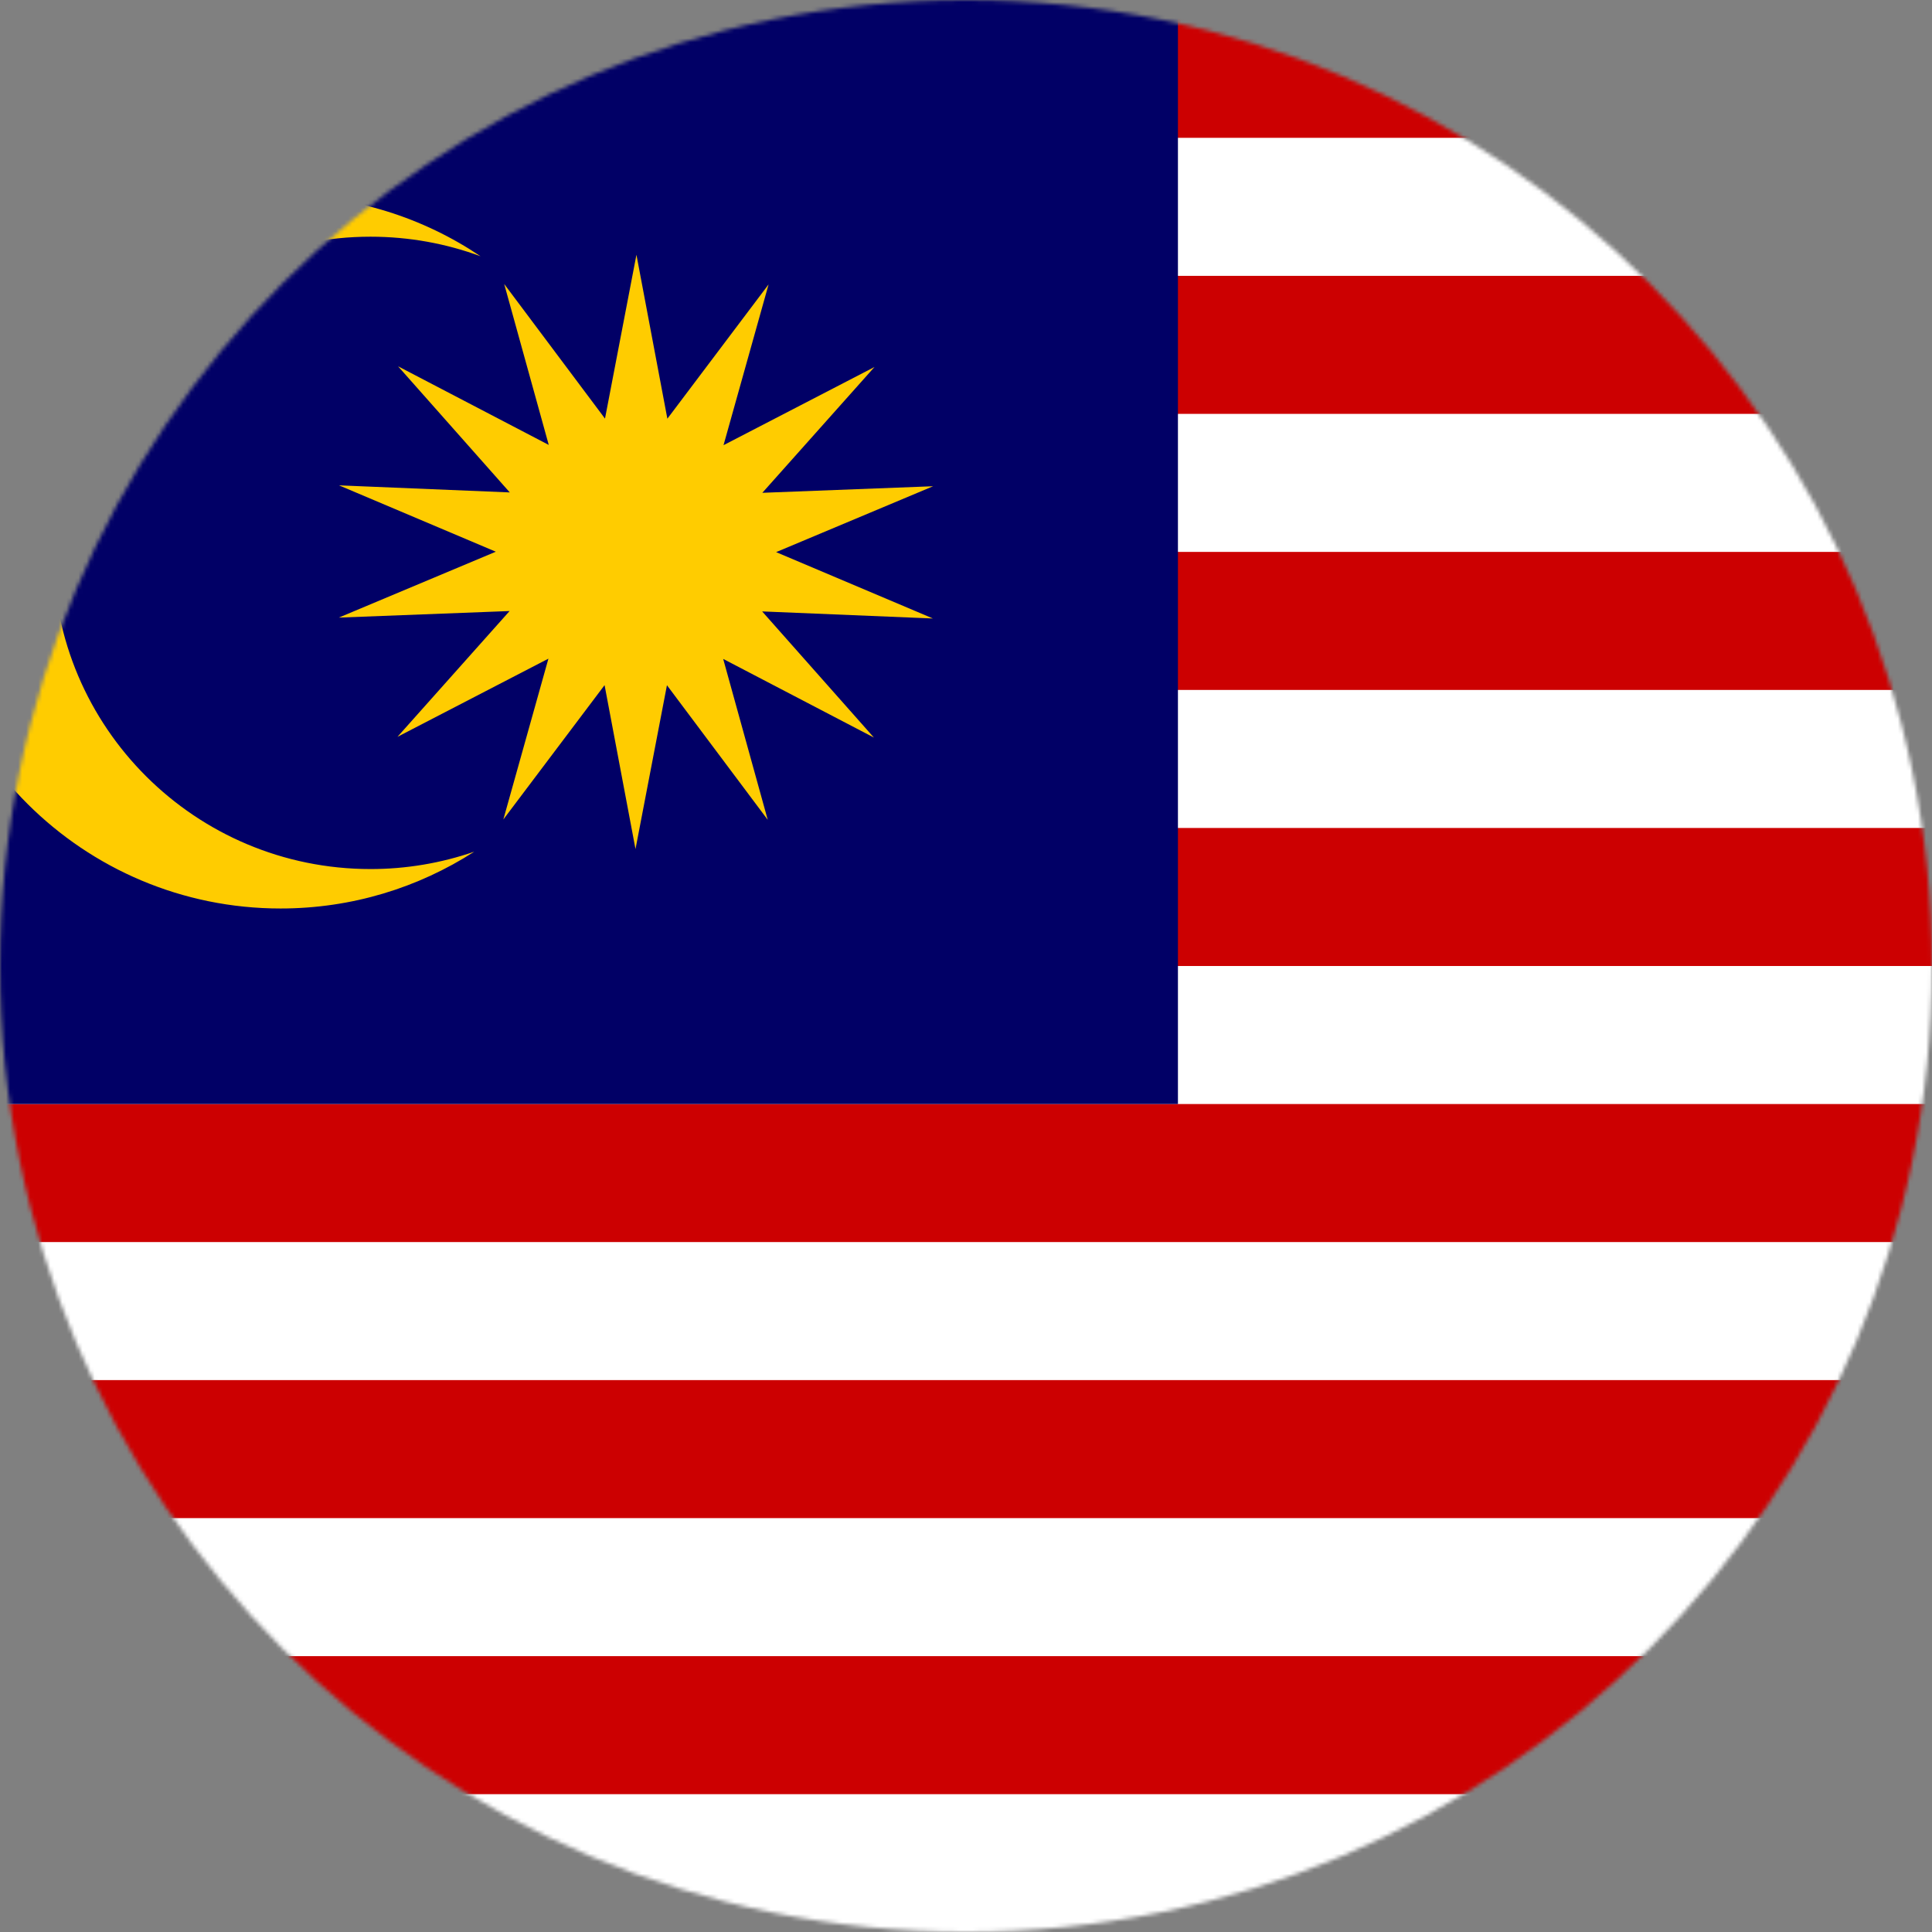 <svg width="480" height="480" viewBox="0 0 480 480" fill="none" xmlns="http://www.w3.org/2000/svg">
<rect x="0" y="0" width="480" height="480" fill="#808080" stroke="none"/>
<g clip-path="url(#clip0_27_36644)">
<mask id="mask0_27_36644" style="mask-type:alpha" maskUnits="userSpaceOnUse" x="0" y="0" width="480" height="480">
<circle cx="240" cy="240" r="240" fill="#D9D9D9"/>
</mask>
<g mask="url(#mask0_27_36644)">
<path d="M-80 -0.051H560V480.049H-80V-0.051Z" fill="#CC0001"/>
<path d="M-80 445.758H560V480.051H-80V445.758Z" fill="white"/>
<path d="M-80 377.172H560V411.465H-80V377.172Z" fill="white"/>
<path d="M-80 308.588H560V342.881H-80V308.588Z" fill="white"/>
<path d="M-80 240H560V274.293H-80V240Z" fill="white"/>
<path d="M-80 171.414H560V205.707H-80V171.414Z" fill="white"/>
<path d="M-80 102.826H560V137.119H-80V102.826Z" fill="white"/>
<path d="M-80 34.242H560V68.535H-80V34.242Z" fill="white"/>
<path d="M-80 -0.051H292.655V274.292H-80V-0.051Z" fill="#010066"/>
<path d="M69.71 48.531C20.647 48.531 -19.176 88.221 -19.176 137.121C-19.176 186.021 20.647 225.712 69.71 225.712C87.436 225.712 103.952 220.525 117.823 211.602C109.532 214.463 100.822 215.92 92.051 215.914C48.545 215.914 13.236 180.722 13.236 137.36C13.236 94 48.546 58.807 92.051 58.807C101.666 58.807 110.876 60.524 119.397 63.67C105.21 54.115 88.109 48.531 69.71 48.531Z" fill="#FFCC00"/>
<path d="M217.115 183.241L179.674 163.706L190.744 203.686L165.701 170.242L157.888 210.948L150.204 170.219L125.056 203.588L136.253 163.641L98.75 183.063L126.61 151.81L84.18 153.44L123.184 137.07L84.232 120.584L126.656 122.341L98.896 91.004L136.336 110.539L125.266 70.559L150.309 104.003L158.122 63.297L165.806 104.026L190.954 70.657L179.758 110.604L217.261 91.182L189.401 122.435L231.831 120.805L192.826 137.175L231.779 153.661L189.354 151.904L217.115 183.241Z" fill="#FFCC00"/>
</g>
</g>
<defs>
<clipPath id="clip0_27_36644">
<rect width="480" height="480" fill="white"/>
</clipPath>
</defs>
</svg>
